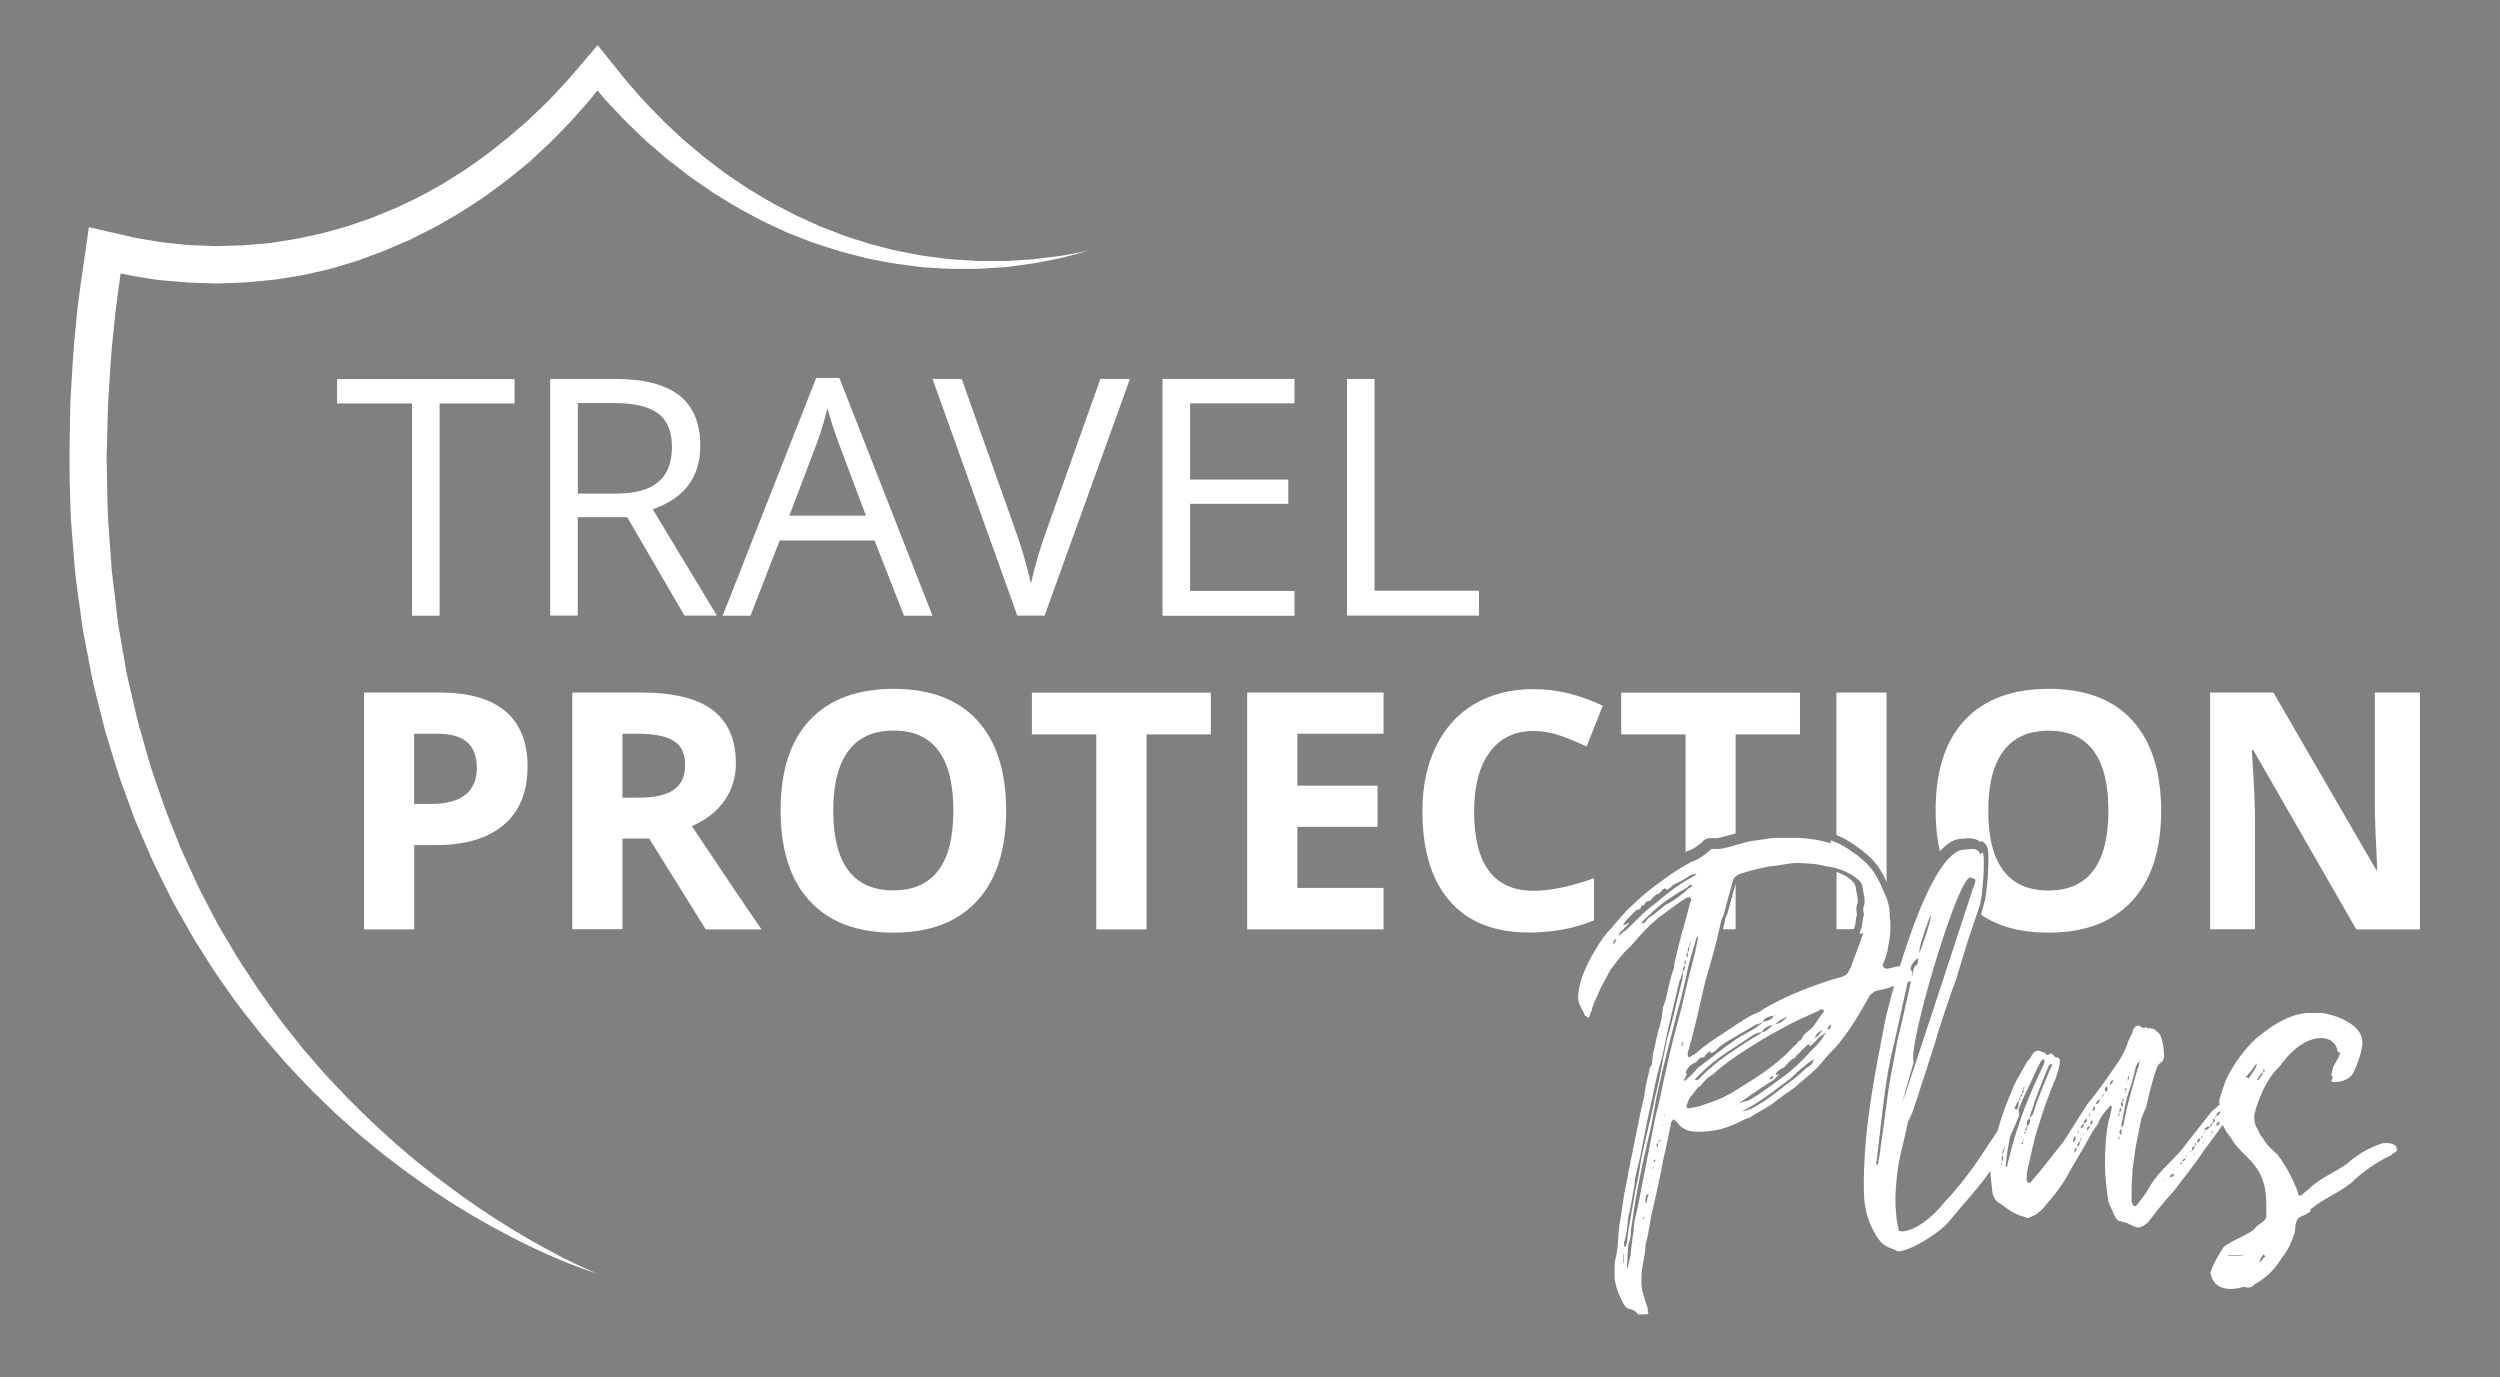 <?xml version="1.0" encoding="utf-8"?>
<!-- Generator: Adobe Illustrator 24.2.3, SVG Export Plug-In . SVG Version: 6.00 Build 0)  -->
<svg version="1.1" id="Layer_1" xmlns="http://www.w3.org/2000/svg" xmlns:xlink="http://www.w3.org/1999/xlink" x="0px" y="0px"
	 viewBox="0 0 183.35 101.02" style="enable-background:new 0 0 183.35 101.02;" xml:space="preserve">
<rect x="0" y="0" width="183.35" height="101.02" fill="#808080" stroke="none"/>
<style type="text/css">
	.st0{fill:#FFFFFF;}
	.st1{fill:#FFFFFF;stroke:#231F20;stroke-miterlimit:10;}
</style>
<path class="st0" d="M79.9,18.36l-1.23,0.34c-0.41,0.11-0.82,0.23-1.24,0.3l-1.26,0.25c-0.21,0.05-0.42,0.08-0.63,0.1l-0.64,0.09
	c-0.42,0.05-0.85,0.13-1.28,0.16l-1.28,0.08l-0.65,0.04l-0.64,0l-1.28,0c-0.43-0.01-0.86-0.05-1.29-0.07
	c-0.43-0.03-0.87-0.04-1.29-0.11c-0.85-0.11-1.72-0.21-2.56-0.39c-0.42-0.09-0.85-0.15-1.27-0.26l-1.26-0.33
	c-0.21-0.06-0.42-0.1-0.63-0.17l-0.62-0.2l-1.24-0.4l-1.21-0.47l-0.61-0.24c-0.2-0.08-0.39-0.18-0.59-0.27l-1.18-0.55
	c-0.39-0.19-0.77-0.41-1.15-0.61c-0.78-0.39-1.51-0.87-2.25-1.32c-0.38-0.22-0.72-0.48-1.08-0.72c-0.36-0.25-0.72-0.49-1.07-0.75
	l-1.03-0.8l-0.52-0.4l-0.5-0.43l-0.99-0.85c-0.32-0.29-0.63-0.6-0.94-0.9c-0.64-0.59-1.22-1.24-1.82-1.87
	c-0.31-0.31-0.58-0.65-0.86-0.98l-0.85-1h1.66l-0.82,1.02c-0.27,0.34-0.54,0.69-0.83,1.01c-0.58,0.65-1.15,1.32-1.77,1.93
	c-0.31,0.31-0.61,0.63-0.92,0.93l-0.96,0.89l-0.48,0.45l-0.51,0.42l-1.02,0.83c-0.34,0.27-0.7,0.52-1.06,0.79
	c-0.36,0.26-0.7,0.53-1.07,0.76c-0.74,0.48-1.46,0.98-2.24,1.4c-0.38,0.22-0.76,0.45-1.15,0.65l-1.18,0.6
	c-0.2,0.1-0.39,0.2-0.59,0.29l-0.61,0.26l-1.22,0.53l-1.24,0.46l-0.62,0.23c-0.21,0.07-0.42,0.13-0.63,0.2l-1.27,0.38
	c-0.43,0.12-0.86,0.21-1.29,0.31c-0.86,0.22-1.74,0.34-2.61,0.48c-0.44,0.08-0.88,0.11-1.32,0.15c-0.44,0.04-0.88,0.09-1.32,0.12
	l-1.33,0.05l-0.66,0.02l-0.68-0.02l-1.28-0.04c-0.43-0.02-0.89-0.08-1.34-0.11l-0.68-0.06c-0.23-0.02-0.45-0.04-0.67-0.08
	l-1.31-0.21C9.49,20.2,9.06,20.1,8.63,20l-1.3-0.29l1.72-1.12c-0.25,1.84-0.54,3.67-0.7,5.51c-0.23,1.84-0.3,3.69-0.43,5.54
	l-0.07,2.78l-0.02,0.7l-0.01,0.35l0,0.09l0,0.02c0,0.01,0-0.05,0-0.01l0,0.04l0,0.18l0.03,1.41c0.02,0.94,0.03,1.88,0.07,2.82
	l0.2,2.74c0.04,0.46,0.05,0.91,0.11,1.37l0.17,1.38l0.16,1.38c0.05,0.46,0.1,0.92,0.19,1.37l0.47,2.73c0.07,0.46,0.19,0.9,0.29,1.35
	l0.31,1.35c0.11,0.45,0.2,0.9,0.32,1.35l0.38,1.33c0.26,0.88,0.48,1.78,0.8,2.65c0.31,0.87,0.59,1.75,0.91,2.61l1.02,2.57
	c0.37,0.84,0.77,1.68,1.15,2.52c0.18,0.42,0.41,0.83,0.62,1.24l0.64,1.23l0.32,0.61l0.35,0.6l0.71,1.19
	c0.45,0.81,0.99,1.56,1.49,2.34c0.49,0.79,1.06,1.52,1.59,2.28c0.53,0.76,1.13,1.47,1.7,2.2l0.43,0.54l0.46,0.53l0.91,1.05
	c0.3,0.36,0.63,0.68,0.94,1.02l0.96,1.01c0.66,0.65,1.32,1.32,2,1.95c0.69,0.62,1.36,1.27,2.08,1.86c1.4,1.23,2.9,2.34,4.41,3.44
	c1.52,1.09,3.1,2.1,4.72,3.04c1.62,0.94,3.29,1.81,5.02,2.54c-1.8-0.57-3.53-1.33-5.23-2.15c-1.69-0.84-3.35-1.75-4.96-2.75
	c-0.41-0.24-0.8-0.51-1.2-0.77c-0.4-0.26-0.79-0.52-1.18-0.8l-1.16-0.82l-1.14-0.86c-0.77-0.56-1.49-1.18-2.23-1.78
	c-0.37-0.3-0.72-0.62-1.08-0.94c-0.36-0.32-0.72-0.63-1.06-0.95l-1.02-0.99c-0.34-0.33-0.69-0.66-1.01-1.01l-0.98-1.04l-0.49-0.52
	l-0.47-0.54c-0.62-0.73-1.27-1.43-1.84-2.19c-0.58-0.75-1.2-1.49-1.74-2.28c-0.54-0.78-1.12-1.55-1.62-2.37l-0.77-1.21l-0.38-0.61
	l-0.35-0.62l-0.71-1.25c-0.23-0.42-0.48-0.83-0.68-1.26c-0.42-0.86-0.86-1.71-1.27-2.58l-1.14-2.64c-0.2-0.44-0.34-0.89-0.51-1.34
	l-0.49-1.35c-0.35-0.89-0.6-1.82-0.89-2.73l-0.42-1.37c-0.13-0.46-0.23-0.93-0.35-1.39l-0.35-1.39c-0.11-0.47-0.24-0.93-0.32-1.4
	l-0.54-2.82c-0.1-0.47-0.16-0.94-0.22-1.42l-0.2-1.42l-0.19-1.42c-0.06-0.47-0.08-0.96-0.13-1.44l-0.23-2.88
	c-0.04-0.95-0.06-1.88-0.09-2.82L5.1,33.85l0-0.18l0-0.12l0-0.09L5.1,33.1l0.01-0.72l0.05-2.86c0.12-1.9,0.19-3.81,0.41-5.71
	c0.15-1.9,0.48-3.79,0.74-5.68l0.21-1.47l1.52,0.35l1.19,0.27c0.4,0.09,0.79,0.19,1.2,0.25l1.21,0.2c0.2,0.04,0.4,0.06,0.6,0.08
	l0.59,0.06l0.59,0.06c0.2,0.02,0.39,0.05,0.61,0.05l1.28,0.05l0.59,0.02l0.61-0.02L17.72,18c0.41-0.02,0.81-0.07,1.22-0.1
	c0.41-0.04,0.81-0.06,1.21-0.13c0.81-0.13,1.61-0.23,2.41-0.43c0.4-0.09,0.8-0.16,1.19-0.26l1.18-0.33c0.2-0.06,0.4-0.1,0.59-0.17
	l0.58-0.2l1.16-0.4l1.14-0.47l0.57-0.23c0.19-0.08,0.37-0.18,0.56-0.26l1.11-0.53c0.37-0.18,0.72-0.39,1.08-0.59
	c0.73-0.38,1.41-0.84,2.11-1.27c0.35-0.21,0.68-0.46,1.02-0.7c0.33-0.24,0.68-0.47,1-0.72l0.97-0.77l0.48-0.38l0.47-0.41l0.94-0.81
	c0.3-0.28,0.6-0.57,0.9-0.86c0.61-0.56,1.16-1.18,1.73-1.78c0.29-0.3,0.55-0.62,0.82-0.93l0.81-0.95l0.86-1.01l0.81,1.01l0.78,0.97
	c0.26,0.32,0.51,0.65,0.79,0.96c0.55,0.62,1.09,1.26,1.68,1.84c0.29,0.3,0.58,0.6,0.87,0.89l0.91,0.85l0.46,0.43l0.48,0.4l0.95,0.8
	c0.32,0.26,0.66,0.5,0.99,0.76c0.34,0.25,0.66,0.51,1.01,0.74c0.69,0.46,1.37,0.94,2.1,1.35c0.36,0.21,0.71,0.43,1.08,0.63
	l1.11,0.58c0.19,0.09,0.37,0.2,0.56,0.29l0.57,0.26l1.14,0.52l1.17,0.45l0.58,0.23c0.2,0.07,0.4,0.13,0.6,0.2l1.2,0.38
	c0.4,0.12,0.81,0.21,1.21,0.32c0.81,0.23,1.64,0.36,2.46,0.52c0.41,0.09,0.83,0.12,1.24,0.18c0.42,0.05,0.83,0.12,1.25,0.15
	l1.27,0.08l0.64,0.04h0.62l1.27,0c0.42,0,0.84-0.05,1.27-0.07l0.63-0.04c0.21-0.01,0.42-0.02,0.63-0.06l1.26-0.16
	c0.42-0.04,0.84-0.13,1.26-0.2L79.9,18.36z"/>
<g>
	<path class="st0" d="M32.24,45.16h-2.02V29.59h-5.5v-1.79h13.02v1.79h-5.5V45.16z"/>
	<path class="st0" d="M42.37,37.93v7.22h-2.02V27.79h4.76c2.13,0,3.7,0.41,4.72,1.22s1.53,2.04,1.53,3.68c0,2.3-1.16,3.85-3.49,4.66
		l4.71,7.8H50.2L46,37.93H42.37z M42.37,36.2h2.77c1.43,0,2.47-0.28,3.14-0.85c0.67-0.57,1-1.42,1-2.55c0-1.15-0.34-1.98-1.02-2.48
		c-0.68-0.51-1.76-0.76-3.26-0.76h-2.62V36.2z"/>
	<path class="st0" d="M66.3,45.16l-2.16-5.52h-6.96l-2.14,5.52H53l6.86-17.44h1.7l6.83,17.44H66.3z M63.51,37.82l-2.02-5.38
		c-0.26-0.68-0.53-1.52-0.81-2.51c-0.17,0.76-0.42,1.6-0.75,2.51l-2.04,5.38H63.51z"/>
	<path class="st0" d="M80.7,27.79h2.17l-6.26,17.36h-2l-6.22-17.36h2.14l3.99,11.24c0.46,1.29,0.82,2.55,1.09,3.77
		c0.28-1.28,0.66-2.56,1.12-3.84L80.7,27.79z"/>
	<path class="st0" d="M94.94,45.16h-9.68V27.79h9.68v1.79h-7.66v5.59h7.2v1.78h-7.2v6.39h7.66V45.16z"/>
	<path class="st0" d="M98.79,45.16V27.79h2.02v15.53h7.66v1.83H98.79z"/>
	<path class="st0" d="M38.69,56.21c0,1.87-0.58,3.3-1.75,4.29c-1.17,0.99-2.83,1.48-4.98,1.48h-1.58v6.18H26.7V50.79h5.55
		c2.11,0,3.71,0.45,4.8,1.36C38.14,53.06,38.69,54.41,38.69,56.21z M30.38,58.96h1.21c1.13,0,1.98-0.22,2.54-0.67
		c0.56-0.45,0.84-1.1,0.84-1.95c0-0.86-0.24-1.5-0.71-1.91c-0.47-0.41-1.21-0.62-2.22-0.62h-1.67V58.96z"/>
	<path class="st0" d="M45.65,61.49v6.66h-3.68V50.79h5.06c2.36,0,4.11,0.43,5.24,1.29c1.13,0.86,1.7,2.16,1.7,3.91
		c0,1.02-0.28,1.93-0.84,2.73c-0.56,0.8-1.36,1.42-2.39,1.87c2.61,3.9,4.31,6.43,5.11,7.57h-4.09l-4.15-6.66H45.65z M45.65,58.5
		h1.19c1.16,0,2.02-0.19,2.58-0.58c0.55-0.39,0.83-1,0.83-1.83c0-0.82-0.28-1.41-0.85-1.76c-0.57-0.35-1.44-0.52-2.63-0.52h-1.12
		V58.5z"/>
	<path class="st0" d="M73.79,59.45c0,2.87-0.71,5.08-2.14,6.63s-3.47,2.32-6.13,2.32c-2.66,0-4.7-0.77-6.13-2.32
		c-1.43-1.54-2.14-3.76-2.14-6.65c0-2.89,0.71-5.1,2.14-6.62c1.43-1.52,3.48-2.29,6.15-2.29c2.67,0,4.71,0.77,6.12,2.3
		C73.08,54.36,73.79,56.57,73.79,59.45z M61.11,59.45c0,1.94,0.37,3.4,1.1,4.38c0.74,0.98,1.84,1.47,3.3,1.47
		c2.94,0,4.41-1.95,4.41-5.85c0-3.91-1.46-5.87-4.38-5.87c-1.46,0-2.57,0.49-3.31,1.48C61.49,56.05,61.11,57.51,61.11,59.45z"/>
	<path class="st0" d="M84.08,68.16H80.4v-14.3h-4.72v-3.06H88.8v3.06h-4.71V68.16z"/>
	<path class="st0" d="M101.47,68.16h-10V50.79h10v3.02h-6.32v3.81h5.88v3.02h-5.88v4.48h6.32V68.16z"/>
	<path class="st0" d="M112.47,53.61c-1.39,0-2.46,0.52-3.22,1.56c-0.76,1.04-1.14,2.49-1.14,4.35c0,3.87,1.45,5.81,4.36,5.81
		c1.22,0,2.7-0.3,4.43-0.92v3.09c-1.42,0.59-3.02,0.89-4.77,0.89c-2.53,0-4.46-0.77-5.8-2.3s-2.01-3.73-2.01-6.6
		c0-1.81,0.33-3.39,0.99-4.74s1.6-2.4,2.83-3.12s2.67-1.09,4.33-1.09c1.69,0,3.38,0.41,5.08,1.22l-1.19,2.99
		c-0.65-0.31-1.3-0.58-1.96-0.81C113.75,53.72,113.1,53.61,112.47,53.61z"/>
	<path class="st0" d="M177.49,68.16h-4.68l-7.55-13.14h-0.11c0.15,2.32,0.23,3.98,0.23,4.96v8.17h-3.29V50.79h4.64l7.54,13.01h0.08
		c-0.12-2.26-0.18-3.85-0.18-4.79v-8.22h3.31V68.16z"/>
</g>
<g>
	<g>
		<path class="st0" d="M126.49,67.61c-0.04,0.19-0.08,0.37-0.13,0.54h0.93v-3.34l-0.6,2.19C126.6,67.19,126.52,67.34,126.49,67.61z"
			/>
		<path class="st0" d="M132.01,53.86v-3.06h-13.11v3.06h4.72v8.62c0.07-0.04,0.15-0.07,0.23-0.09c0.35-0.13,0.69-0.38,0.95-0.6
			c0.15-0.2,0.38-0.32,0.64-0.32h0.3c0.14,0,0.24,0,0.39-0.04c0.3-0.06,0.59-0.15,0.88-0.23l0.28-0.08v-7.26H132.01z"/>
	</g>
</g>
<g>
	<path class="st0" d="M136.6,65.11c0.05,0.3,0.15,0.66,0.15,0.96c0,0.15,0,0.25-0.05,0.36s-0.05,0.15-0.05,0.25
		c0,0.15,0.05,0.3,0.05,0.41c-0.1,0.35-0.1,0.56-0.15,0.86c-0.06,0.18-0.12,0.35-0.18,0.53c0.21-0.04,0.43-0.07,0.64-0.09
		c0.12-0.02,0.25-0.02,0.37-0.02c0.29,0,0.58,0.05,0.86,0.09c0.06,0.01,0.12,0.03,0.18,0.04c0.04-0.26,0.06-0.53,0.06-0.8
		c0-0.25,0-0.51-0.05-0.76v-0.1c0-0.66-0.15-1.22-0.46-1.78c-0.25-0.71-0.66-1.37-1.22-1.88c-0.51-0.46-1.07-0.86-1.62-1.17
		c-0.28-0.16-0.57-0.27-0.86-0.38c-0.03,0.56-0.04,1.12-0.06,1.67c0.59,0.11,1.13,0.35,1.58,0.63
		C136.29,64.29,136.54,64.6,136.6,65.11z"/>
	<g>
		<path class="st0" d="M137.08,62.81c0.55,0.5,0.98,1.15,1.28,1.9V50.79h-3.68v10.46c0.22,0.08,0.45,0.18,0.69,0.32
			C135.94,61.89,136.53,62.31,137.08,62.81z"/>
		<path class="st0" d="M136.07,67.8l0.02-0.18c0.02-0.18,0.04-0.35,0.1-0.57c-0.03-0.15-0.04-0.26-0.04-0.37c0-0.13,0-0.27,0.1-0.48
			c0-0.03,0-0.07,0-0.13c0-0.16-0.04-0.37-0.08-0.57c-0.02-0.11-0.04-0.22-0.06-0.32l0-0.03c-0.03-0.28-0.13-0.47-0.6-0.81
			c-0.19-0.12-0.47-0.27-0.82-0.39v4.2h1.27l0-0.01C135.99,68.03,136.03,67.91,136.07,67.8z"/>
	</g>
</g>
<path class="st1" d="M124.42,68.05c-0.05,0-0.05,0-0.05,0.15v0.1c0-0.05,0.05-0.05,0.05-0.1V68.05z"/>
<g>
	<g>
		<path class="st0" d="M156.37,52.82c-1.41-1.54-3.45-2.3-6.12-2.3c-2.67,0-4.72,0.76-6.15,2.29c-1.43,1.52-2.14,3.73-2.14,6.62
			c0,1.1,0.1,2.1,0.31,3c0.55-0.61,1.09-0.92,1.63-0.92l0.15-0.01c0.36-0.05,0.87-0.02,1.15,0.22c0.01,0,0.01,0,0.02,0h0.21
			l0.15,0.15c0.06,0.06,0.25,0.25,0.25,0.91v0.41c0,0.72-0.13,2.54-0.33,3.1l0,0l-0.22,0.79c1.31,0.89,2.93,1.32,4.95,1.32
			c2.66,0,4.7-0.77,6.13-2.32c1.42-1.54,2.14-3.75,2.14-6.63C158.49,56.57,157.78,54.36,156.37,52.82z M150.22,65.31
			c-1.46,0-2.56-0.49-3.3-1.47c-0.74-0.98-1.1-2.44-1.1-4.38s0.37-3.4,1.12-4.39c0.74-0.99,1.85-1.48,3.31-1.48
			c2.92,0,4.38,1.96,4.38,5.87C154.63,63.35,153.16,65.31,150.22,65.31z"/>
	</g>
</g>
<g>
	<path class="st0" d="M120.38,94.08c0,0.51,0.2,1.07,0.41,1.72c0.05,0.05,0.05,0.2,0.05,0.3c0,0.05,0.05,0.1,0.05,0.15
		c0,0.15-0.15,0.15-0.25,0.15c-0.1,0-0.2,0-0.3,0c-0.05,0-0.05,0-0.1,0h-0.1c-0.25-0.36-0.51-0.36-0.81-0.46
		c-0.2-0.15-0.3-0.41-0.41-0.61c-0.25-0.51-0.51-1.17-0.51-1.83c0-0.05,0-0.1,0-0.15c0-0.46,0-0.86,0.15-1.37
		c0.1-0.56,0.1-1.01,0.15-1.57c0-0.2,0.05-0.3,0.05-0.56c0.15-0.71,0.25-1.62,0.36-2.28c0.1-0.56,0.25-1.12,0.3-1.57l0.71-3.5
		c0.15-0.71,0.25-1.32,0.46-2.08c0.05-0.61,0.2-1.22,0.36-1.83c0-0.15,0.05-0.35,0.2-0.51c0-0.2,0.05-0.36,0.05-0.46v-0.25
		c0.2-0.61,0.25-1.22,0.41-1.72c0.2-0.61,0.3-1.17,0.35-1.78c0.1-0.25,0.2-0.51,0.25-0.76c0.15-0.71,0.3-1.42,0.56-2.13
		c0-0.15,0.05-0.46,0.1-0.61c0.3-1.42,0.71-2.69,1.07-4.11c0.05-0.1,0.1-0.2,0.1-0.3c0-0.05-0.05-0.1-0.1-0.15c-0.05,0-0.05,0-0.1,0
		c-0.1,0-0.2,0.05-0.25,0.1c-0.71,0.46-1.32,0.91-1.98,1.42c-0.76,0.61-1.37,1.32-2.03,2.08c-0.56,0.46-1.01,1.12-1.47,1.72
		c-0.36,0.66-0.71,1.27-0.96,1.88c-0.15,0.36-0.36,0.71-0.41,1.12c-0.1,0.1-0.1,0.15-0.15,0.36c-0.05,0.05-0.05,0.15-0.1,0.15
		s-0.1-0.05-0.15-0.1c-0.1-0.05-0.15-0.1-0.2-0.3c-0.25-0.41-0.41-0.76-0.41-1.17c0-0.15,0.05-0.25,0.05-0.41
		c0.15-0.96,0.56-1.83,1.01-2.64c0.36-0.61,0.71-1.22,1.22-1.78c0.05-0.05,0.05-0.1,0.1-0.1c0.46-0.51,0.96-1.17,1.52-1.67
		c0.71-0.71,1.52-1.37,2.33-1.93c0.61-0.46,1.37-0.96,1.98-1.27c0.05-0.05,0.15-0.1,0.2-0.1c0.46-0.15,0.86-0.46,1.22-0.76
		c0.05-0.1,0.15-0.15,0.25-0.15c0.05,0,0.05,0,0.1,0s0.15,0,0.2,0c0.15,0,0.3,0,0.51-0.05c0.71-0.15,1.47-0.46,2.23-0.56
		c0.56-0.05,1.12-0.2,1.67-0.2c0.15,0,0.36,0,0.51,0c0.3,0,0.61,0,0.96,0c1.22,0.05,2.44,0.25,3.5,0.86
		c0.56,0.3,1.12,0.71,1.62,1.17c0.56,0.51,0.96,1.17,1.22,1.88c0.3,0.56,0.46,1.12,0.46,1.78v0.1c0.05,0.25,0.05,0.51,0.05,0.76
		c0,0.46-0.05,0.91-0.15,1.32c-0.05,0.51-0.2,0.96-0.41,1.42c0,0.15,0.05,0.3,0.36,0.3c0.3-0.05,0.61-0.15,1.01-0.2
		c0.15,0,0.2,0,0.25,0.05c0.2,0.15,0.25,0.25,0.46,0.25c0.05,0.1,0.1,0.15,0.1,0.2s-0.05,0.05-0.05,0.1c0,0.1,0.05,0.1,0.1,0.2
		c0.05,0.05,0.1,0.1,0.1,0.15c0,0.05-0.05,0.1-0.1,0.1c-0.15,0.1-0.46,0.15-0.71,0.2c-0.66,0.2-1.27,0.46-1.93,0.56
		c-0.2,0-0.3,0.2-0.51,0.3l-0.61,1.07c-0.61,1.07-1.22,1.98-1.98,2.84c-0.46,0.46-0.81,0.86-1.27,1.42
		c-0.56,0.56-1.12,0.96-1.67,1.47c-0.56,0.41-1.12,0.76-1.67,1.22c-0.61,0.41-1.22,0.71-1.67,1.01c-0.41,0.1-0.76,0.36-1.17,0.51
		c-0.81,0.35-1.62,0.51-2.54,0.51c-0.61,0-1.12-0.1-1.52-0.61c-0.05-0.05-0.05-0.1-0.1-0.1c-0.1-0.05-0.15-0.2-0.2-0.2
		c-0.2,0.15-0.2,0.2-0.2,0.25c-0.2,0.96-0.36,1.83-0.61,2.84c-0.2,1.22-0.51,2.44-0.76,3.6c-0.2,0.81-0.25,1.62-0.51,2.49
		c0,0.86-0.3,1.57-0.3,2.38c0,0.05,0,0.1,0,0.15V94.08z M118.25,69.27c-0.05,0-0.05,0.05-0.1,0.05
		C118.2,69.32,118.2,69.27,118.25,69.27z M118.55,68.87c-0.2,0.05-0.25,0.2-0.25,0.41C118.4,69.17,118.55,68.97,118.55,68.87z
		 M121.8,65.42c0,0-0.05,0.05-0.2,0.15c-0.15,0-0.2,0.1-0.3,0.2c-0.05,0-0.05,0.05-0.1,0.05c0,0.1-0.05,0.1-0.2,0.25
		c-0.2,0-0.36,0.1-0.41,0.3c0,0-0.1,0.05-0.2,0.05c0,0.05-0.05,0.05-0.05,0.2c-0.05,0-0.05,0.05-0.1,0.05
		c-0.1,0.05-0.25,0.05-0.3,0.15c-0.25,0.25-0.56,0.51-0.81,0.86l-0.1,0.2c0.2-0.05,0.36-0.2,0.56-0.25c-0.15,0.05-0.2,0.2-0.25,0.25
		c-0.2,0.1-0.3,0.36-0.51,0.46c-0.05,0.15-0.1,0.3-0.1,0.35c0.1-0.15,0.3-0.35,0.51-0.46c0.66-0.61,1.37-1.42,2.18-1.98
		c0.81-0.71,1.67-1.37,2.69-1.93c0.2-0.1,0.25-0.15,0.3-0.25l-0.41,0.1c-0.41,0.3-0.91,0.56-1.27,0.71c-0.2,0.2-0.36,0.36-0.56,0.36
		v-0.1c-0.1,0-0.2,0.1-0.25,0.1L121.8,65.42z M118.86,68c-0.05,0.05-0.05,0.1-0.05,0.1S118.8,68.05,118.86,68z M119.11,92.1
		c0-0.1,0-0.1-0.05-0.1v0.66c0.05-0.1,0.05-0.1,0.05-0.15V92.1z M121.9,77.54c-0.3,0.91-0.51,1.93-0.71,2.94
		c-0.36,1.52-0.61,2.89-0.91,4.41c-0.15,0.66-0.36,1.27-0.41,2.03c-0.15,0.76-0.25,1.62-0.46,2.33c-0.05,0.61-0.1,1.27-0.3,1.88
		v0.25c0,0.05,0.1,0.05,0.1,0.05c0.1-0.15,0.15-0.46,0.15-0.66c0.05-0.61,0.2-1.22,0.3-1.93c0.15-0.71,0.25-1.57,0.46-2.38
		c0.15-0.71,0.2-1.37,0.36-1.98c0.3-1.37,0.66-2.74,0.91-4.06c0.35-1.32,0.56-2.79,0.86-4.16c0.46-1.47,0.71-2.89,1.12-4.36
		c0.05-0.2,0.05-0.46,0.05-0.61c-0.1,0.1-0.1,0.41-0.25,0.66C122.76,73.74,122.26,75.66,121.9,77.54z M124.34,69.07
		c-0.2,0.66-0.41,1.32-0.56,1.98c-0.2,1.01-0.46,2.08-0.76,3.15c-0.51,1.98-1.07,4.11-1.52,6.19c-0.2,1.07-0.36,2.18-0.66,3.3
		c-0.46,1.98-0.86,3.91-1.12,5.83l-0.1,0.66c0,0.35-0.05,0.71-0.2,1.12l-0.1,1.57v0.15c0.05,0,0.05-0.05,0.05-0.05
		c0.05-0.05,0.05-0.2,0.05-0.25c0.15-0.46,0.2-0.76,0.2-1.07c0.1-0.76,0.2-1.42,0.25-2.08c0.25-0.96,0.41-1.93,0.61-2.94l0.96-4.87
		c0.35-1.22,0.51-2.38,0.81-3.55c0.3-1.47,0.71-2.89,1.07-4.31c0.3-1.32,0.66-2.79,1.01-4.11c0.05-0.35,0.2-0.81,0.2-1.12
		C124.39,68.71,124.39,68.92,124.34,69.07z M120.28,90.68h0.05c0,0-0.05-0.05-0.05-0.1V90.68z M120.83,67.39
		c0.41-0.3,0.91-0.66,1.22-0.96c0.66-0.35,1.27-0.76,1.78-1.27c0.1-0.05,0.25-0.1,0.3-0.25c-0.15,0-0.3,0-0.35,0.15
		c-0.91,0.51-1.83,1.12-2.54,1.78c-0.3,0.3-0.61,0.51-0.86,0.86c0,0.05-0.05,0.05-0.05,0.1c0-0.05,0.05-0.05,0.15-0.1
		C120.63,67.7,120.68,67.65,120.83,67.39z M120.58,89.31c0-0.05,0-0.05-0.1-0.05v0.15L120.58,89.31z M120.68,88.2h0.1
		c0-0.2,0.05-0.46,0.15-0.61h-0.15c-0.05,0.1-0.1,0.25-0.1,0.41c0,0.05,0,0.1,0,0.15V88.2z M120.99,86.93
		c0,0.05-0.05,0.05-0.05,0.05c0,0.05,0,0.05,0.05,0.05V86.93z M121.14,86.17v0.1h0.05L121.14,86.17z M121.24,85.76v-0.2
		c-0.05,0.05-0.05,0.15-0.05,0.15L121.24,85.76z M121.39,85.05c-0.1,0-0.1,0.05-0.1,0.05v0.1h0.1V85.05z M121.44,84.54v0.05
		c0,0,0-0.05,0.05-0.05H121.44z M121.6,83.83c-0.1,0.05-0.1,0.1-0.1,0.25l0.1,0.05V83.83z M121.8,83.63l-0.05-0.05v0.05
		c-0.1,0-0.1,0.05-0.1,0.05c0,0.05,0,0.05,0,0.1L121.8,83.63z M121.95,82.51c0,0-0.05,0-0.05-0.1v0.1c0,0,0,0.05,0.05,0.05V82.51z
		 M122.05,81.75v0.05c-0.05,0-0.05,0-0.05,0s0.05,0.05,0.05,0.1c0-0.1,0-0.1,0.1-0.1L122.05,81.75z M123.37,76.73
		c0-0.05,0.05-0.2,0.05-0.3v-0.1l-0.05,0.1c-0.05,0.1-0.05,0.2-0.05,0.3H123.37z M123.57,70.84c-0.15,0.05-0.15,0.25-0.15,0.46
		C123.52,71.15,123.57,71.05,123.57,70.84z M124.39,77.9c-0.41,0.15-0.61,0.41-0.76,0.71v0.05c0,0.05,0.05,0.05,0.1,0.15
		c-0.1,0.05-0.1,0.15-0.15,0.3c0,0-0.1,0.05-0.1,0.1s0.1,0.05,0.1,0.05c0.35-0.3,0.71-0.66,0.96-0.96c0.91-0.66,1.67-1.32,2.64-1.98
		c0.61-0.46,1.27-0.66,1.88-1.17c0.05,0,0.15-0.1,0.2-0.2c-0.15,0.1-0.25,0.15-0.51,0.2c-0.86,0.56-1.83,1.01-2.64,1.62
		c-0.2,0.2-0.41,0.46-0.66,0.46v-0.15c-0.1,0-0.15,0.15-0.25,0.15c0,0.05-0.05,0.1-0.05,0.1c-0.1,0.05-0.1,0.05-0.15,0.2
		c-0.1,0-0.35,0.05-0.41,0.15L124.39,77.9z M123.63,70.59c0-0.05,0-0.15,0-0.2c-0.05,0.05-0.1,0.15-0.1,0.2s0.05,0.1,0.05,0.15
		C123.63,70.74,123.63,70.64,123.63,70.59z M123.68,70.03c0,0.05,0,0.15,0.05,0.2c0.05-0.05,0.05-0.15,0.05-0.2s0-0.1,0-0.2
		C123.68,69.93,123.68,69.98,123.68,70.03z M133.67,74.04c-0.2,0-0.25,0-0.3,0.1c-0.96,0.41-1.83,0.81-2.74,1.32
		c-1.17,0.61-2.18,1.27-3.2,1.93c-0.66,0.46-1.27,0.91-1.83,1.42c-0.3,0.15-0.61,0.46-0.86,0.81c0,0.05-0.1,0.05-0.1,0.05
		c-0.25,0.15-0.36,0.51-0.66,0.76c-0.15,0.25-0.2,0.41-0.25,0.56c0,0.05-0.05,0.1-0.05,0.15c0,0.1,0.1,0.15,0.15,0.15
		c0.46-0.1,0.71-0.1,1.07-0.25c0.56-0.2,1.12-0.36,1.67-0.66c0.51-0.25,0.96-0.56,1.52-0.91c1.01-0.61,2.08-1.37,2.99-2.23
		c0.2-0.25,0.51-0.51,0.71-0.71c0.05-0.1,0.1-0.2,0.3-0.25c0.15-0.41,0.41-0.56,0.76-0.86c0.3-0.3,0.56-0.81,0.86-1.17
		c0.05,0,0.05-0.05,0.05-0.1C133.77,74.04,133.72,74.04,133.67,74.04z M129.76,63.54c-0.71,0.15-1.42,0.3-2.18,0.56
		c-0.2,0.1-0.46,0.25-0.51,0.56l-0.66,2.44c-0.1,0.2-0.2,0.41-0.25,0.76c-0.3,1.42-0.71,2.79-1.12,4.21
		c-0.41,1.78-0.76,3.45-1.27,5.17v0.1c0,0.05,0.05,0.05,0.05,0.2h0.1c0.15-0.15,0.36-0.2,0.41-0.25c0.66-0.61,1.52-1.17,2.23-1.62
		c0.86-0.56,1.57-1.12,2.49-1.47c0.05-0.05,0.15-0.05,0.2-0.15c0.71-0.41,1.37-0.76,2.08-1.07c1.17-0.51,2.49-1.01,3.7-1.32
		c0.3-0.1,0.46-0.2,0.51-0.36c0.15-0.25,0.25-0.41,0.3-0.66c0.3-0.76,0.61-1.57,0.86-2.38c0.05-0.3,0.05-0.51,0.15-0.86
		c0-0.1-0.05-0.25-0.05-0.41c0-0.1,0-0.15,0.05-0.25s0.05-0.2,0.05-0.36c0-0.3-0.1-0.66-0.15-0.96c-0.05-0.51-0.3-0.81-0.81-1.17
		c-0.56-0.35-1.27-0.66-2.03-0.71c-0.61-0.2-1.27-0.2-2.03-0.25C131.18,63.28,130.58,63.49,129.76,63.54z M123.78,69.83
		c0.15-0.1,0.05-0.3,0.15-0.51C123.78,69.47,123.78,69.73,123.78,69.83z M123.98,69.27v-0.2l-0.05,0.1v0.15L123.98,69.27z
		 M125.3,78.2c-0.36,0.35-0.76,0.66-1.01,1.01c0.1,0,0.25,0,0.3-0.05c0.41-0.51,0.91-0.86,1.37-1.27c0.81-0.61,1.72-1.22,2.64-1.78
		c0.15-0.1,0.46-0.25,0.61-0.41c-0.25,0-0.61,0.15-0.86,0.36C127.38,76.73,126.21,77.39,125.3,78.2z M127.43,80.99
		c-0.05,0-0.05,0.05-0.2,0.05C127.33,81.04,127.38,81.04,127.43,80.99z M131.64,77.59c-0.35,0.1-0.56,0.46-0.81,0.71
		c-0.05,0-0.05,0.05-0.15,0.05c-0.15,0.1-0.41,0.25-0.46,0.46h0.3c-0.25,0.1-0.3,0.3-0.46,0.41c-0.76,0.46-1.47,0.96-2.28,1.52
		c-0.05,0-0.1,0.1-0.2,0.2c0.2-0.15,0.51-0.2,0.71-0.25c0.96-0.56,1.78-1.22,2.64-1.83c0.81-0.61,1.42-1.27,2.08-1.98
		c0.3-0.25,0.66-0.71,0.81-1.01c0.1-0.05,0.1-0.1,0.1-0.15l-0.56,0.41c-0.2,0.2-0.41,0.51-0.66,0.61v-0.2
		c-0.3,0.2-0.56,0.51-0.86,0.81c0,0-0.05,0.05-0.1,0.05C131.74,77.54,131.64,77.54,131.64,77.59z M128.14,81.3
		c-0.05,0.05-0.25,0.1-0.36,0.2c0.2-0.05,0.36-0.05,0.41-0.1c0.41-0.1,0.76-0.41,1.07-0.56c0.61-0.41,1.27-0.91,1.83-1.37
		c0.51-0.3,1.01-0.81,1.42-1.17c0.2-0.1,0.46-0.25,0.51-0.61c-0.66,0.41-1.17,0.91-1.72,1.42C130.27,79.88,129.26,80.69,128.14,81.3
		z M130.02,75.16c-0.3,0.05-0.71,0.25-0.81,0.56C129.46,75.66,129.76,75.46,130.02,75.16z M129.26,74.95
		c0.41-0.1,0.71-0.15,0.81-0.46C129.76,74.55,129.46,74.6,129.26,74.95z M130.07,78.91c-0.1,0-0.2,0.05-0.3,0.25
		C129.97,79.17,130.02,79.11,130.07,78.91z M130.17,75.11c-0.05,0-0.15,0.05-0.15,0.05S130.12,75.16,130.17,75.11z M130.07,74.5
		c0.1,0,0.15,0,0.2-0.1C130.22,74.45,130.12,74.5,130.07,74.5z M131.08,74.55c-0.3,0.15-0.56,0.25-0.86,0.56
		C130.58,75.05,130.83,74.85,131.08,74.55z M130.47,74.29c0.05,0,0.05-0.05,0.1-0.05C130.52,74.24,130.52,74.29,130.47,74.29z
		 M131.44,74.5v-0.05c0,0-0.05,0.05-0.1,0.05H131.44z M132.71,76.48c0.05-0.05,0.15-0.05,0.15-0.15L132.71,76.48z M133.11,76.12
		c0.2-0.1,0.36-0.3,0.56-0.61C133.37,75.71,133.16,75.82,133.11,76.12z M134.03,75.51c0.2-0.05,0.25-0.1,0.25-0.36
		C134.13,75.21,134.03,75.41,134.03,75.51z"/>
	<path class="st0" d="M145.49,63.08c0,0.1,0,0.25,0,0.41c0,1.12-0.2,2.79-0.3,2.94l-0.91,2.69c0,0-0.91,3.04-0.96,3.09
		c-0.05,0.05-1.27,3.7-1.27,3.81s-1.78,5.53-1.78,5.53l-0.35,0.76c0,0.1-0.05,0.2-0.05,0.25c-0.25,1.27-0.61,2.28-0.76,3.8
		c-0.05,0.56-0.1,1.07-0.1,1.52c0,1.17,0.15,1.98,0.2,2.13c0,0.05,0.05,0.2,0.05,0.25c0.05,0.05,0.2,0.05,0.3,0.05
		c0.86-0.1,1.98-0.81,3.04-2.13c1.17-1.22,2.28-2.74,3.25-4.26l1.78-2.64c0,0,0.05,0,0.1,0.05c0.15,0,0.36,0.05,0.36,0.3
		c0,0.1,0,0.2-0.1,0.41c-1.57,3.86-2.89,4.92-5.07,7.56c-0.56,0.71-2.69,2.13-3.75,2.18l-0.05-0.05c-0.05,0-0.05,0-0.1-0.05
		l-0.25-0.1c-0.71-0.25-1.01-0.51-1.62-1.83c-0.41-1.07-0.46-1.78-0.46-3.09c0.05-4.11,0.76-7.61,1.57-11.82
		c0.56-2.49,3.3-12.53,5.83-12.53h0.05c0.1,0,0.3-0.05,0.51-0.05c0.25,0,0.51,0.1,0.56,0.41c0.1-0.1,0.15-0.15,0.2-0.15
		C145.44,62.57,145.49,62.78,145.49,63.08z M138.95,76.37c-0.66,2.49-0.91,5.38-1.22,7.97c-0.05,0.3-0.05,0.66-0.15,0.96
		c0,0.05,0.1,0.1,0.1,0.15c0-0.05,0.05-0.05,0.05-0.1c0.1-0.3,0.61-4.26,0.66-4.62c0.25-1.98,0.46-2.54,0.76-4.41
		c0.46-1.83,0.66-2.89,1.22-5.33c0.05-0.2,0.3-0.2,0.3-0.46v-0.25c-0.2,0.1-0.46,0.41-0.51,0.61L138.95,76.37z M144.68,65.21
		c0,0,0.2-0.46,0.2-0.66c0-0.1-0.2-0.15-0.36-0.2c-0.86-0.15-4.16,10.86-4.21,13.14c0,0.2,0,0.3,0.05,0.36l-0.86,3.04
		C139.56,80.89,144.68,65.21,144.68,65.21z M140.77,69.88c0.15-0.3,0.86-2.38,0.86-2.79c-0.2,0.3-0.86,2.28-0.86,2.59V69.88z"/>
	<path class="st0" d="M163.81,80.18v-0.1c0.2-0.51,0.71-1.07,0.96-1.07c0.1,0,0.15,0.1,0.15,0.25c0,0.2-0.1,0.56-0.3,1.07l-0.25,0.3
		c-0.91,1.22-1.78,2.49-2.74,3.75c-0.66,1.01-1.42,1.93-2.18,2.94c-0.51,0.56-1.07,1.22-1.57,1.88l-0.36,0.46
		c-0.25,0.2-0.46,0.36-0.71,0.36c-0.15,0-0.36-0.1-0.56-0.2c-0.25-0.15-0.51-0.2-0.91-0.3c-0.15-0.15-0.25-0.3-0.3-0.46
		c-0.15-0.41-0.46-0.81-0.46-1.27c-0.1-0.76-0.2-1.57-0.2-2.33c0-1.12,0.05-2.28,0.3-3.4c0.1-0.25,0.15-0.56,0.2-0.86
		c0.05,0-0.05-0.1-0.05-0.1c-0.05,0-0.15,0-0.1,0.05c-0.41,0.41-0.71,0.81-0.86,1.27c-0.56,0.71-0.86,1.47-1.32,2.18
		c-0.36,0.66-0.76,1.27-1.07,1.88c-0.46,0.71-0.91,1.32-1.47,1.93c-0.2,0.3-0.61,0.66-1.01,0.81c-0.1,0.05-0.2,0.1-0.3,0.1
		s-0.2-0.05-0.3-0.1c-0.66-0.15-1.17-0.56-1.72-0.96c-0.3-0.15-0.51-0.46-0.56-0.86c-0.05-0.56-0.15-1.17-0.15-1.72
		c0-0.51,0.1-0.96,0.2-1.47c0.15-0.41,0.25-0.76,0.3-1.12c0.3-1.22,0.76-2.38,1.27-3.55c0.3-0.61,0.66-1.17,0.96-1.72
		c0.15-0.15,0.25-0.25,0.3-0.41c0.15-0.25,0.3-0.35,0.46-0.35c0.15,0,0.3,0.1,0.51,0.15c0.05,0.1,0.1,0.15,0.2,0.15
		c0.05,0,0.1,0,0.15-0.05c0,0,0.05-0.05,0.1-0.05c0.05,0,0.1,0.05,0.15,0.1c0.1,0.1,0.15,0.2,0.3,0.2c0.1,0,0.2,0.1,0.2,0.2v0.05
		c0,0.2-0.05,0.41-0.1,0.61c-0.1,0.36-0.2,0.71-0.36,1.01c-0.3,0.81-0.66,1.67-0.91,2.54c-0.35,0.96-0.61,2.03-0.81,2.99
		c-0.1,0.41-0.2,0.81-0.25,1.17v0.41c0,0.05,0.05,0.1,0.05,0.15c0.05,0.05,0.1,0.05,0.15,0.05c0.1,0,0.1-0.05,0.15-0.1
		c0.2-0.3,0.51-0.56,0.76-0.91l1.57-1.98l1.78-2.79c0.76-0.91,1.37-1.78,1.98-2.69c0.36-0.46,0.61-0.91,0.86-1.47
		c0.1-0.36,0.25-0.71,0.46-1.07c0-0.15,0.05-0.25,0.15-0.36c0.05-0.1,0.15-0.15,0.25-0.15c0.05,0,0.1,0,0.15,0.05l0.3,0.15
		c0.05-0.05,0.05-0.1,0.1-0.1s0.15,0.1,0.2,0.1h0.2c0.15,0,0.25,0.05,0.41,0.2c0.05,0.05,0.05,0.1,0.1,0.1
		c0.36,0.2,0.46,1.42,0.46,1.78c-0.1,0.56-0.36,0.3-0.56,0.86c-0.3,0.91-0.56,1.88-0.76,2.84c-0.15,0.35-0.36,0.71-0.41,1.12
		c-0.15,0.81-0.36,1.67-0.46,2.49c-0.05,0.46-0.15,0.91-0.15,1.37c-0.05,0.61-0.05,1.17-0.05,1.78c0,0.1,0,0.2,0.05,0.3
		c0,0.05,0.05,0.15,0.15,0.2h0.05c0.05,0,0.1-0.05,0.15-0.1c0.3-0.41,0.66-0.81,0.86-1.22c0.81-1.42,1.98-2.13,2.74-3.25l1.88-2.38
		l1.17-1.02c-0.05,0.05-0.05,0.15-0.05,0.2l-0.05,0.05c0.3-0.05,0.46-0.2,0.46-0.51C163.81,80.23,163.81,80.23,163.81,80.18z
		 M146.81,85.25c0,0-0.05,0.05-0.05,0.1v0.05c0,0.05,0.05,0.05,0.05,0.05V85.25z M146.81,84.95v0.25c0.05-0.05,0.1-0.15,0.1-0.25
		s-0.05-0.15-0.05-0.25C146.81,84.8,146.81,84.85,146.81,84.95z M146.96,84.44c0.3-1.17,0.61-2.23,1.07-3.3c0-0.1,0-0.25,0.05-0.41
		c-0.05,0.05-0.15,0.1-0.15,0.15c-0.51,1.07-0.81,2.18-1.07,3.4v0.41L146.96,84.44z M149.85,78.15c0.05-0.15,0.1-0.25,0.1-0.36
		c0-0.05-0.05-0.1-0.05-0.1c0-0.05-0.05,0-0.05,0l-0.15,0.1c-0.41,0.76-0.71,1.52-1.07,2.23c-0.51,1.01-0.86,2.08-1.17,3.09
		c-0.15,0.81-0.3,1.57-0.35,2.33v0.05c0,0.05,0,0.05,0.05,0.1l0.05-0.05c0-0.2,0.1-0.41,0.15-0.66
		C147.93,82.51,148.79,80.33,149.85,78.15z M148.08,80.74c0.1-0.05,0.1-0.15,0.1-0.25C148.08,80.53,148.08,80.64,148.08,80.74z
		 M148.18,80.48c0.1-0.05,0.15-0.15,0.15-0.3C148.23,80.23,148.18,80.38,148.18,80.48z M148.38,83.73c-0.05,0.05-0.1,0.05-0.1,0.1
		s0,0.1,0.05,0.1c0,0,0-0.05,0.05-0.05V83.73z M148.33,80.18c0.05-0.05,0.1-0.1,0.1-0.15s-0.05-0.05-0.05-0.1
		c-0.05,0.05-0.05,0.05-0.05,0.1V80.18z M148.38,79.93c0.05-0.05,0.1-0.15,0.1-0.25c-0.05,0.05-0.1,0.1-0.1,0.15V79.93z
		 M148.43,83.63c0-0.05-0.05-0.05-0.05-0.05v0.1L148.43,83.63z M148.53,83.02c-0.05,0-0.05,0.05-0.1,0.05c0,0.05,0.05,0.05,0.05,0.1
		c0,0,0-0.05,0.05-0.05V83.02z M148.64,82.62c-0.1,0.1-0.1,0.25-0.1,0.41C148.64,82.92,148.64,82.77,148.64,82.62z M148.84,82.01
		c-0.2,0.15-0.2,0.36-0.2,0.61c0.15-0.1,0.25-0.25,0.25-0.41C148.89,82.16,148.89,82.11,148.84,82.01z M148.94,81.65l-0.1,0.36
		c0.1-0.1,0.2-0.2,0.25-0.3c0.15-0.35,0.2-0.76,0.41-1.17c0.25-0.71,0.56-1.37,0.81-2.03l0.2-0.41v-0.05h-0.15
		c-0.05,0.05-0.05,0.1-0.1,0.1C149.8,79.27,149.3,80.48,148.94,81.65z M151.58,84.44c0-0.05,0.05-0.05,0.05-0.15
		C151.58,84.34,151.58,84.39,151.58,84.44z M152.04,83.78c0.2-0.15,0.2-0.3,0.2-0.46C152.04,83.43,152.04,83.58,152.04,83.78z
		 M152.29,84.24v-0.1c-0.15,0.1-0.15,0.2-0.15,0.41C152.24,84.44,152.29,84.34,152.29,84.24z M152.54,83.73
		c-0.15,0.05-0.2,0.2-0.2,0.36C152.49,84.04,152.54,83.88,152.54,83.73z M152.39,83.07v0.1c0.05-0.05,0.05-0.15,0.05-0.25
		C152.39,82.97,152.39,83.02,152.39,83.07z M152.59,82.77c0.15-0.05,0.25-0.2,0.25-0.35C152.69,82.46,152.59,82.62,152.59,82.77z
		 M152.64,83.53v-0.1c-0.05,0.05-0.05,0.1-0.05,0.15v0.15C152.64,83.68,152.64,83.63,152.64,83.53z M152.85,83.07
		c-0.05,0.05-0.05,0.15-0.05,0.2C152.85,83.22,152.85,83.12,152.85,83.07z M152.85,82.31v0.1c0.15-0.1,0.2-0.15,0.2-0.25v-0.15
		C152.95,82.11,152.85,82.16,152.85,82.31z M153.25,82.56c-0.15,0.05-0.2,0.15-0.2,0.35C153.2,82.82,153.25,82.72,153.25,82.56z
		 M153.2,81.9c0.05-0.05,0.1-0.15,0.1-0.25C153.2,81.7,153.2,81.8,153.2,81.9z M153.46,82.26v-0.1c-0.15,0.05-0.15,0.2-0.15,0.36
		C153.41,82.46,153.46,82.36,153.46,82.26z M153.46,81.5c0.15-0.05,0.2-0.2,0.2-0.36C153.51,81.19,153.46,81.35,153.46,81.5z
		 M153.71,80.99c0.2-0.05,0.3-0.2,0.3-0.36C153.86,80.69,153.71,80.84,153.71,80.99z M154.17,80.48c0.05-0.05,0.1-0.15,0.1-0.3
		C154.17,80.33,154.17,80.38,154.17,80.48z M154.37,79.88c0,0.05,0.05,0.15,0.05,0.2c0.1-0.05,0.15-0.1,0.15-0.2
		c0-0.05-0.05-0.15-0.05-0.2C154.42,79.72,154.37,79.77,154.37,79.88z M154.98,79.17c-0.15,0.1-0.25,0.2-0.25,0.41
		C154.88,79.47,154.98,79.37,154.98,79.17z M154.78,80.18c-0.05,0.05-0.05,0.15-0.05,0.15L154.78,80.18z M155.23,82.82v-0.05
		l-0.05,0.05H155.23z M155.33,81.8c0,0,0,0.05,0.05,0.05c0-0.05,0.05-0.05,0.05-0.1V81.6L155.33,81.8z M155.38,83.43v0.05
		c0,0.05,0.05,0.1,0.05,0.1v-0.3C155.43,83.27,155.38,83.38,155.38,83.43z M155.43,81.6c0.15-0.1,0.15-0.25,0.15-0.35
		C155.43,81.3,155.43,81.45,155.43,81.6z M155.59,83.02v-0.25c-0.1,0.1-0.15,0.2-0.15,0.25c0,0.1,0.05,0.15,0.1,0.2
		C155.59,83.17,155.59,83.12,155.59,83.02z M155.54,80.94c0,0.05,0.05,0.15,0.1,0.25c0.05-0.05,0.05-0.1,0.05-0.15s0-0.1-0.05-0.2
		C155.54,80.89,155.54,80.89,155.54,80.94z M155.79,82.16c0.25-1.22,0.61-2.49,0.96-3.7c0.05-0.15,0.15-0.35,0.15-0.61
		c-0.15,0.1-0.2,0.25-0.25,0.36c-0.15,0.56-0.25,1.12-0.46,1.67c-0.3,0.81-0.41,1.62-0.56,2.44c-0.05,0.1-0.05,0.25-0.05,0.41
		C155.74,82.56,155.79,82.36,155.79,82.16z M155.64,80.84l0.1-0.15c0-0.05,0-0.1-0.05-0.1l-0.05,0.05V80.84z M155.89,80.03l0.1-0.15
		l-0.15-0.1v0.05C155.89,79.88,155.89,79.93,155.89,80.03z M155.84,80.08v0.1l0.05-0.05v-0.1
		C155.84,80.03,155.84,80.08,155.84,80.08z M155.94,79.37c0,0,0.05,0,0.05,0.05c0-0.05,0-0.1,0.05-0.15L155.94,79.37z M156.04,79.27
		c0.1-0.1,0.1-0.25,0.1-0.36C156.04,78.96,156.04,79.11,156.04,79.27z M156.91,77.85l0.05-0.05l-0.05-0.05
		C156.86,77.74,156.91,77.79,156.91,77.85z M158.63,86.62c0-0.05,0.05-0.05,0.1-0.15C158.63,86.52,158.63,86.57,158.63,86.62z
		 M159.14,86.27l0.05,0.05c0.2,0,0.25-0.1,0.25-0.25C159.34,86.12,159.14,86.17,159.14,86.27z M159.75,85.56
		c-0.05,0.05-0.05,0.05-0.05,0.1v0.05C159.75,85.66,159.75,85.61,159.75,85.56z M159.9,85.41c0.1-0.05,0.1-0.05,0.1-0.1v-0.1
		C159.9,85.25,159.9,85.35,159.9,85.41z M160.05,85.2c0.2-0.1,0.25-0.15,0.25-0.25C160.15,85,160.05,85.05,160.05,85.2z
		 M160.36,84.7c0,0.05-0.05,0.05-0.05,0.1c0,0.05,0.05,0.05,0.05,0.1V84.7z M160.61,84.54c0-0.05,0.1-0.1,0.15-0.15
		C160.61,84.39,160.61,84.49,160.61,84.54z M160.76,84.29v0.1c0.15-0.1,0.2-0.2,0.2-0.36C160.86,84.09,160.76,84.14,160.76,84.29z
		 M160.91,84.75c0-0.05,0.05-0.05,0.1-0.15C160.91,84.64,160.91,84.7,160.91,84.75z M161.07,83.93c0-0.05-0.05-0.1-0.05-0.15
		c-0.05,0.1-0.05,0.1-0.05,0.2C161.02,83.98,161.07,83.98,161.07,83.93z M161.12,83.78c0.15,0,0.25-0.15,0.25-0.3
		C161.17,83.53,161.12,83.68,161.12,83.78z M161.42,83.48c0.05,0,0.1-0.1,0.1-0.2C161.42,83.33,161.42,83.43,161.42,83.48z
		 M161.62,83.73c-0.05,0.05-0.1,0.1-0.1,0.15C161.57,83.83,161.62,83.78,161.62,83.73z M161.62,83.17c0.05-0.05,0.05-0.1,0.05-0.15
		v-0.1C161.62,83.07,161.62,83.12,161.62,83.17z M161.68,82.92c0.15-0.05,0.41-0.2,0.41-0.3C161.78,82.62,161.68,82.77,161.68,82.92
		z M161.73,83.63c0-0.05,0.05-0.1,0.05-0.15C161.73,83.53,161.73,83.58,161.73,83.63z M162.08,82.62c0.15-0.05,0.15-0.15,0.2-0.25
		C162.13,82.41,162.08,82.56,162.08,82.62z M162.08,83.33c0-0.05,0.05-0.1,0.05-0.15C162.08,83.22,162.08,83.27,162.08,83.33z
		 M162.28,83.02c0-0.05-0.05-0.1-0.05-0.1v0.05c0,0.05-0.05,0.15-0.1,0.15C162.23,83.12,162.28,83.07,162.28,83.02z M162.28,82.36
		c0.1-0.05,0.15-0.1,0.15-0.2c0-0.05,0-0.1-0.05-0.15C162.28,82.11,162.28,82.21,162.28,82.36z M162.44,82.01
		c0.05-0.05,0.1-0.1,0.1-0.15C162.44,81.9,162.44,81.96,162.44,82.01z M162.84,81.5c-0.2,0.05-0.3,0.2-0.3,0.35
		C162.74,81.8,162.84,81.65,162.84,81.5z M162.54,82.56c0.2-0.05,0.25-0.15,0.25-0.3C162.59,82.31,162.54,82.41,162.54,82.56z
		 M162.99,81.4c-0.1,0-0.15,0.05-0.15,0.1L162.99,81.4z M162.84,82.01c0.1-0.05,0.1-0.1,0.1-0.15
		C162.94,81.9,162.89,81.96,162.84,82.01z M163.2,80.99c-0.1,0.05-0.2,0.1-0.2,0.2c0,0.05,0,0.1,0.05,0.15
		C163.15,81.25,163.15,81.14,163.2,80.99z M163.3,80.74c-0.05,0.05-0.1,0.1-0.1,0.25C163.25,80.94,163.3,80.84,163.3,80.74z
		 M163.3,81.45c0.05,0,0.15-0.05,0.15-0.1C163.35,81.4,163.35,81.45,163.3,81.45z M163.4,80.48c0-0.05,0.05-0.1,0.15-0.15
		L163.4,80.48z M163.55,80.33l0.15-0.15c0.05,0,0.05,0.05,0.05,0.05L163.55,80.33z M163.65,80.99c0.05,0,0.1-0.1,0.1-0.15
		C163.7,80.89,163.65,80.94,163.65,80.99z M163.7,80.13c0,0,0.05,0,0.1-0.05L163.7,80.13z M163.76,80.79c0.05,0,0.05,0,0.05-0.05
		L163.76,80.79z M163.96,80.69c0.05-0.05,0.15-0.1,0.15-0.2C164.01,80.53,163.96,80.58,163.96,80.69z M164.16,80.38
		c0-0.05,0.05-0.05,0.05-0.15C164.16,80.28,164.16,80.33,164.16,80.38z"/>
	<path class="st0" d="M165.43,81.35c0,0.15-0.1,0.3-0.1,0.46c0,0.05,0,0.15,0,0.2c0,0.2,0.05,0.46,0.15,0.66
		c0.2,0.25,0.2,0.51,0.41,0.71c0.41,0.66,0.56,0.76,1.12,1.27c0.66,0.86,1.01,1.57,1.47,2.64c0,0.05,0.05,0.15,0.05,0.2
		c0.05,0.15,0.05,0.2,0.15,0.2c0.05,0,0.1-0.05,0.15-0.05c0.1-0.15,0.36-0.3,0.41-0.36c0.86-0.86,1.88-1.22,2.89-1.93
		c0.66-0.61,1.52-1.12,2.49-1.47c0.15-0.05,0.25-0.05,0.41-0.05c0.25,0,0.51,0.05,0.71,0.25c0,0.1,0.05,0.2,0.05,0.25
		c0,0.1-0.1,0.15-0.15,0.2c-0.2,0.05-0.2,0.2-0.41,0.25c-0.91,0.46-1.93,1.12-2.74,1.93c-1.07,0.86-1.98,1.12-3.04,1.98
		c-0.05,0.05,0,0,0,0.05v0.05c0,0.05-0.05,0.1-0.15,0.15c-0.3,0.25-0.76,0.25-0.86,0.61c-0.1,0.2-0.1,0.36-0.1,0.46l-0.05,0.41
		c-0.2,0.56-0.41,1.17-0.91,1.78c-0.41,0.71-1.07,1.47-2.08,2.03c-0.1,0.15-0.25,0.2-0.46,0.2c-0.1,0-0.2-0.05-0.3-0.05
		c-0.35,0.1-0.66,0.15-0.96,0.15c-0.81,0-1.32-0.41-1.47-1.17c0.15-0.61,0.61-1.32,0.96-1.88c0.46-0.46,1.83-0.91,2.28-1.37
		c0.25-0.36,0.76-0.46,0.86-0.86c0-0.3,0-0.56,0-0.81c0-1.52-0.3-2.49-1.37-3.55c-0.61-0.61-0.81-0.76-1.32-1.57
		c-0.25-0.3-0.35-0.51-0.56-0.91c-0.1-0.3-0.15-0.61-0.15-0.96c0-0.1,0-0.25,0-0.41c-0.05-0.1-0.05-0.25-0.05-0.36l0.15-0.51
		c0.15-0.36,0.2-0.66,0.36-1.01c0.56-1.17,1.32-2.18,2.18-2.99c1.22-1.01,2.33-1.72,3.7-1.88h1.17c1.01,0.15,2.94,0.86,2.94,2.13
		c0,0.05,0,0.1,0,0.15c-0.1,0.86-0.51,1.83-0.71,2.18c-0.25,0.41-0.81,0.61-1.37,0.61c-0.15,0-0.2-0.05-0.2-0.1s0.1-0.15,0.1-0.25
		c0-0.05,0-0.05-0.05-0.1c-0.05,0-0.05-0.05-0.05-0.1s0-0.1,0.05-0.15c0.05-0.56,0.3-0.66,0.61-1.42v-0.05c0,0,0,0-0.05,0
		s-0.15,0-0.15-0.1c-0.1-0.61-0.56-0.96-1.22-0.96c-0.86,0-1.98,0.61-2.99,2.03C166.29,79.06,165.84,80.13,165.43,81.35z
		 M163.76,92.1c0.3,0,0.76,0,0.86-0.1c-0.1,0.05-0.46,0.05-0.71,0.05h-0.51v0.05H163.76z M164.11,79.22c-0.05,0-0.05,0.05-0.05,0.05
		L164.11,79.22z M165.28,78.25c-0.2,0.41-0.61,0.71-0.86,1.12l-0.05,0.46c0.46-0.71,0.96-1.17,1.17-1.83
		C165.43,78.05,165.38,78.15,165.28,78.25z M165.63,79.22c0.05-0.05,0.3-0.41,0.36-0.61c-0.3,0.2-0.3,0.41-0.46,0.56
		C165.58,79.22,165.63,79.22,165.63,79.22z M166.14,92.15c0,0-0.05-0.1-0.15-0.15c0,0-0.05,0.05-0.05,0.1
		c-0.15,0.2-0.2,0.25-0.2,0.41l-0.1,0.05h0.05c0,0,0.05,0,0.1-0.05c0.05,0,0.1-0.15,0.15-0.15
		C165.94,92.31,165.94,92.31,166.14,92.15z M165.99,78.61h0.05c0,0,0.05,0,0.05-0.05s-0.05-0.1-0.05-0.15
		C165.99,78.4,165.99,78.45,165.99,78.61z"/>
</g>
</svg>
